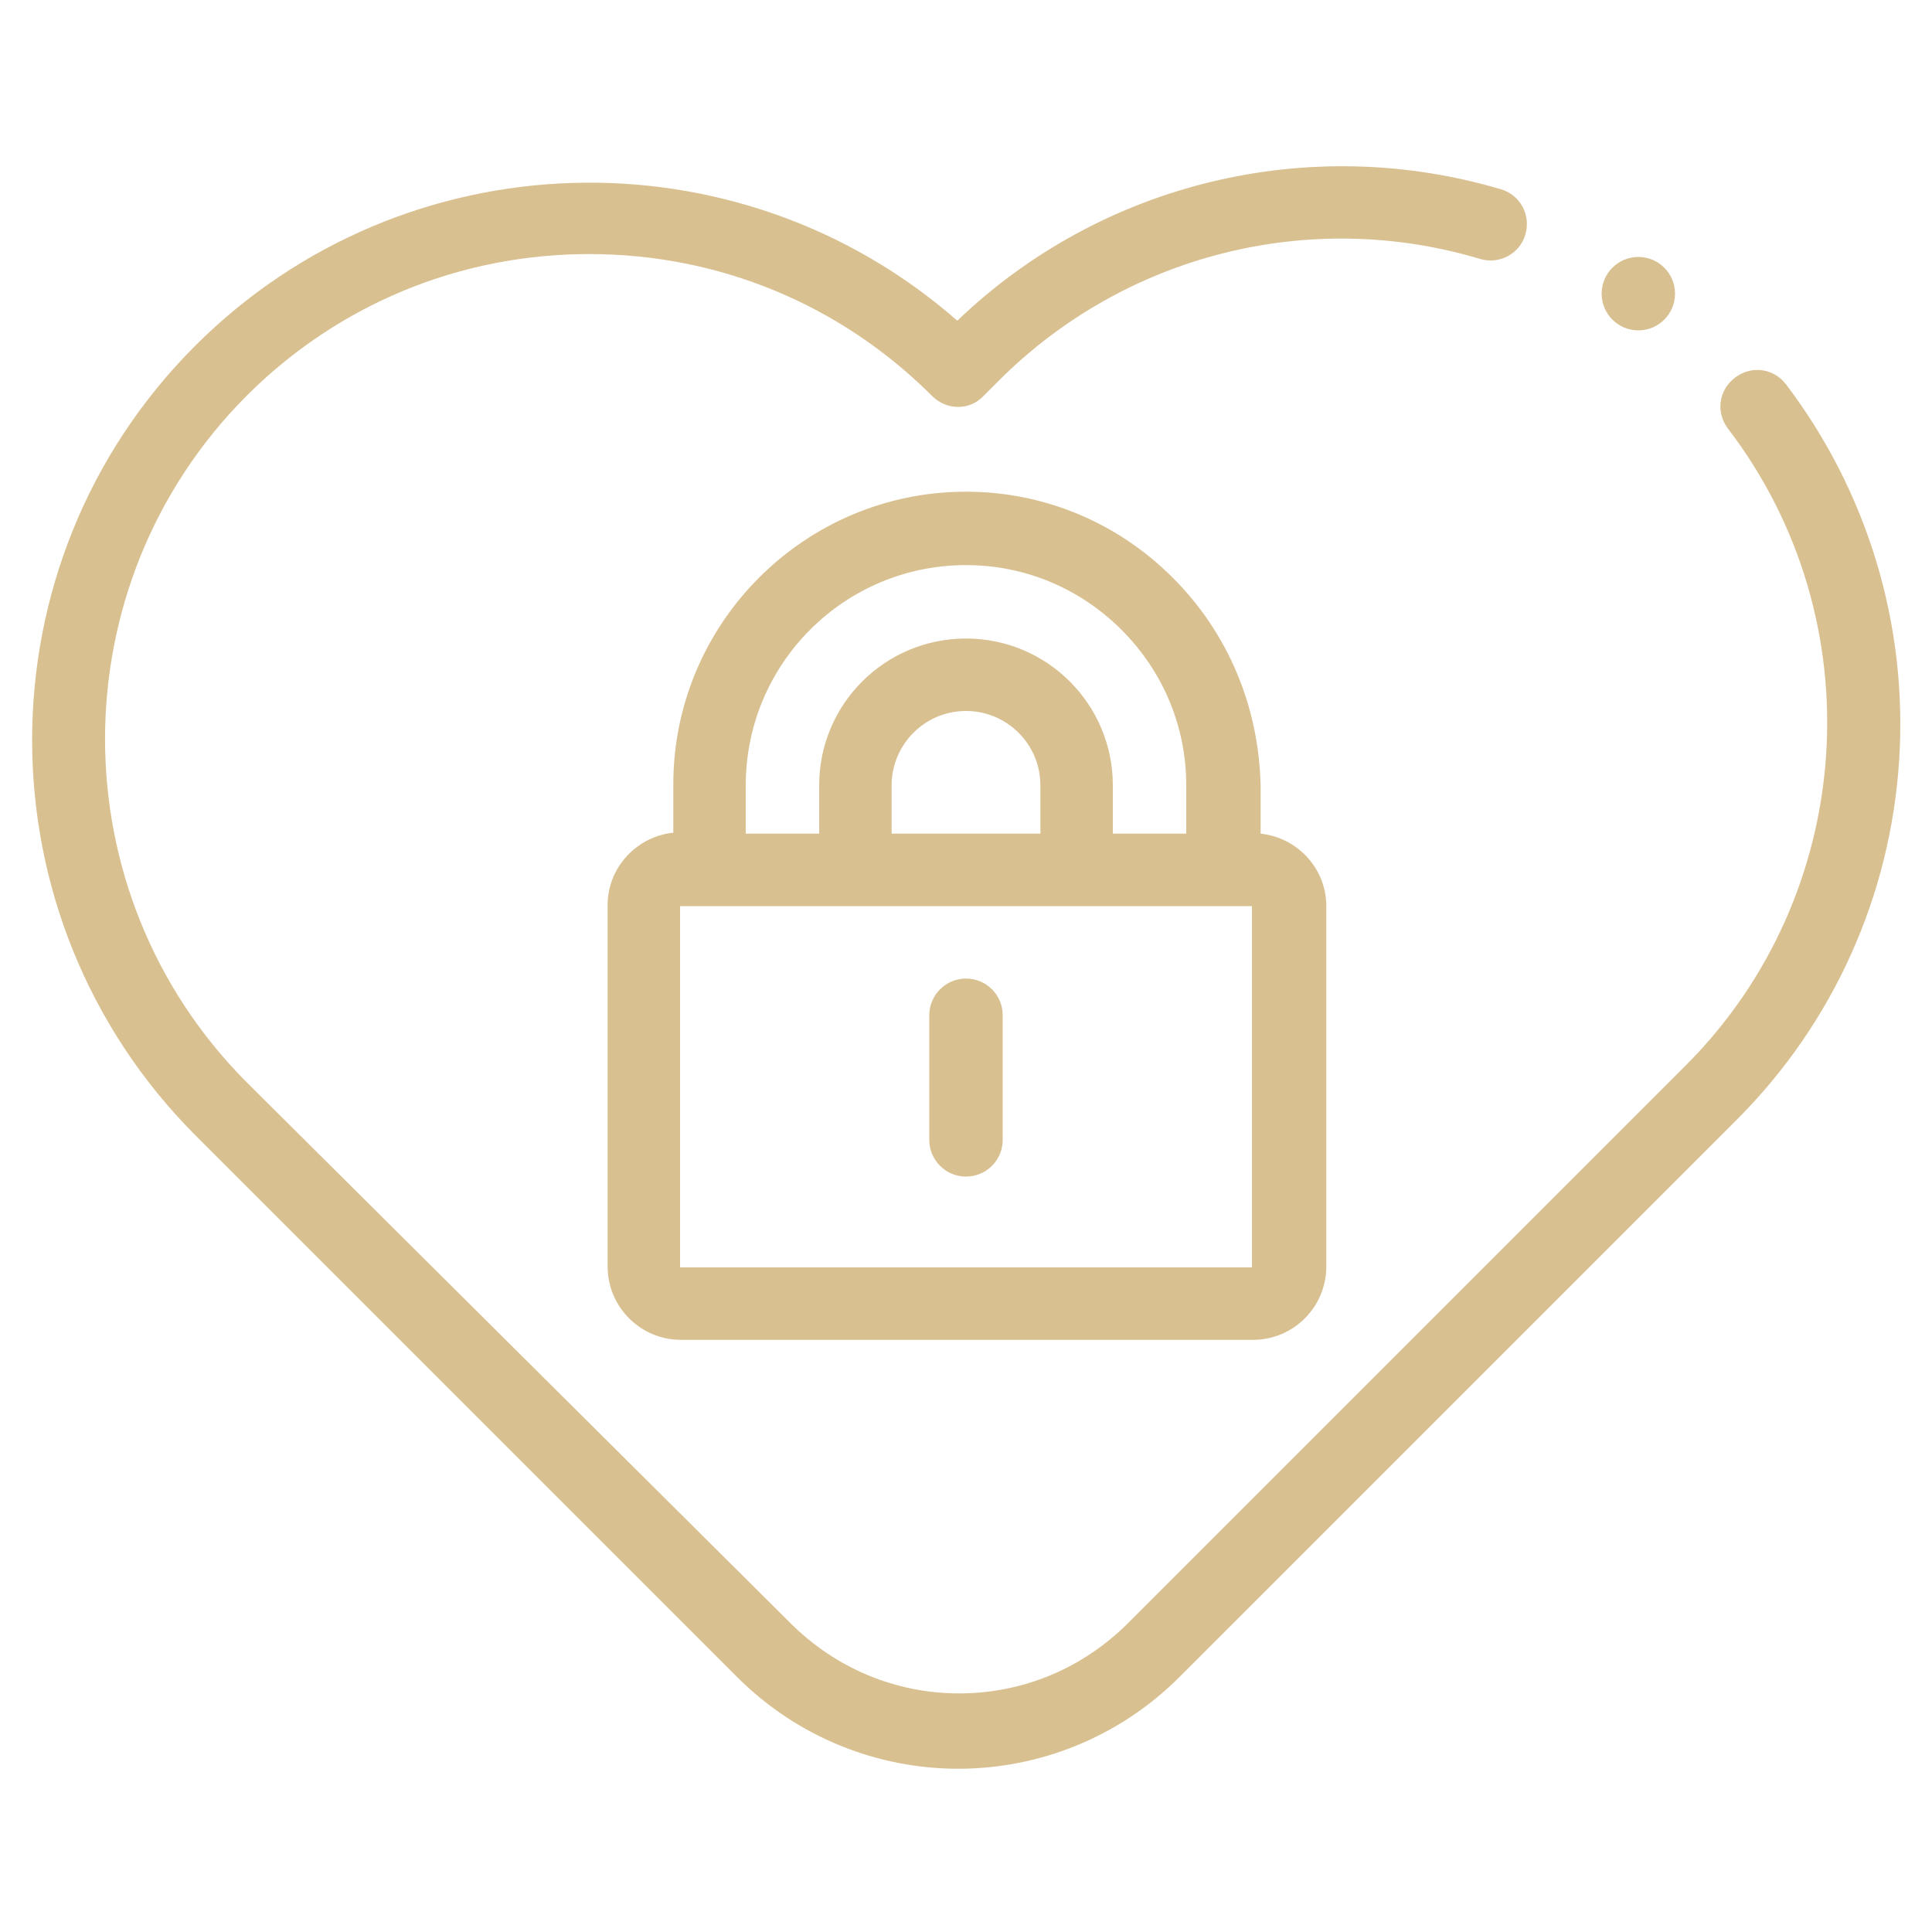 <?xml version="1.0" encoding="utf-8"?>
<!-- Generator: Adobe Illustrator 28.5.0, SVG Export Plug-In . SVG Version: 9.03 Build 54727)  -->
<svg version="1.0" id="Layer_1" xmlns="http://www.w3.org/2000/svg" xmlns:xlink="http://www.w3.org/1999/xlink" x="0px" y="0px"
	 viewBox="0 0 200 200" enable-background="new 0 0 200 200" xml:space="preserve">
<g>
	<path fill="#D9C090" d="M184.9,39.8c-1.3-1.7-3.6-2-5.3-0.7c-1.7,1.3-2,3.6-0.7,5.3c15.2,19.9,13.3,48.2-4.4,65.9l-57.7,57.7
		c-4.7,4.7-10.9,7.3-17.5,7.3c-6.6,0-12.8-2.6-17.5-7.3L25.5,112C6,92.4,6,60.6,25.5,41C35,31.5,47.6,26.3,61,26.3
		c13.4,0,26,5.2,35.5,14.7c1.5,1.5,3.9,1.5,5.3,0l1.6-1.6c13-13,32.1-17.9,49.8-12.6c2,0.6,4.1-0.5,4.7-2.5c0.6-2-0.5-4.1-2.5-4.7
		c-19.9-5.9-41.4-0.7-56.3,13.6c-22.7-19.9-57.3-19-78.9,2.6c-22.5,22.5-22.5,59.1,0,81.7l56.1,56.1c6.3,6.3,14.6,9.5,22.9,9.5
		c8.3,0,16.6-3.2,22.9-9.5l57.7-57.7c10-10,15.9-23.2,16.8-37.2C197.5,64.6,193.3,50.9,184.9,39.8L184.9,39.8z"/>
	<path fill="#D9C090" d="M121.4,59.8c-5.7-5.7-13.3-8.9-21.4-8.9c-16.7,0-30.3,13.6-30.3,30.3v5c-3.8,0.4-6.8,3.6-6.8,7.5v37.4
		c0,4.2,3.4,7.6,7.6,7.6h59.2c4.2,0,7.6-3.4,7.6-7.6V93.8c0-3.9-3-7.1-6.8-7.5v-5C130.3,73.2,127.2,65.6,121.4,59.8z M100,58.5
		c6.1,0,11.8,2.4,16.1,6.7c4.3,4.3,6.7,10,6.7,16.1v5h-7.6v-5c0-8.4-6.8-15.2-15.2-15.2s-15.2,6.8-15.2,15.2v5h-7.6v-5
		C77.2,68.7,87.4,58.5,100,58.5L100,58.5z M92.3,86.3v-5c0-4.2,3.4-7.7,7.7-7.7c4.2,0,7.7,3.4,7.7,7.7v5H92.3z M129.6,131.2H70.4
		V93.8h59.2V131.2C129.6,131.2,129.6,131.2,129.6,131.2z"/>
	<path fill="#D9C090" d="M100,101.3c-2.1,0-3.8,1.7-3.8,3.8v12.9c0,2.1,1.7,3.8,3.8,3.8s3.8-1.7,3.8-3.8v-12.9
		C103.8,103,102.1,101.3,100,101.3L100,101.3z"/>
	<circle fill="#D9C090" cx="169.6" cy="30.4" r="3.8"/>
</g>
</svg>
